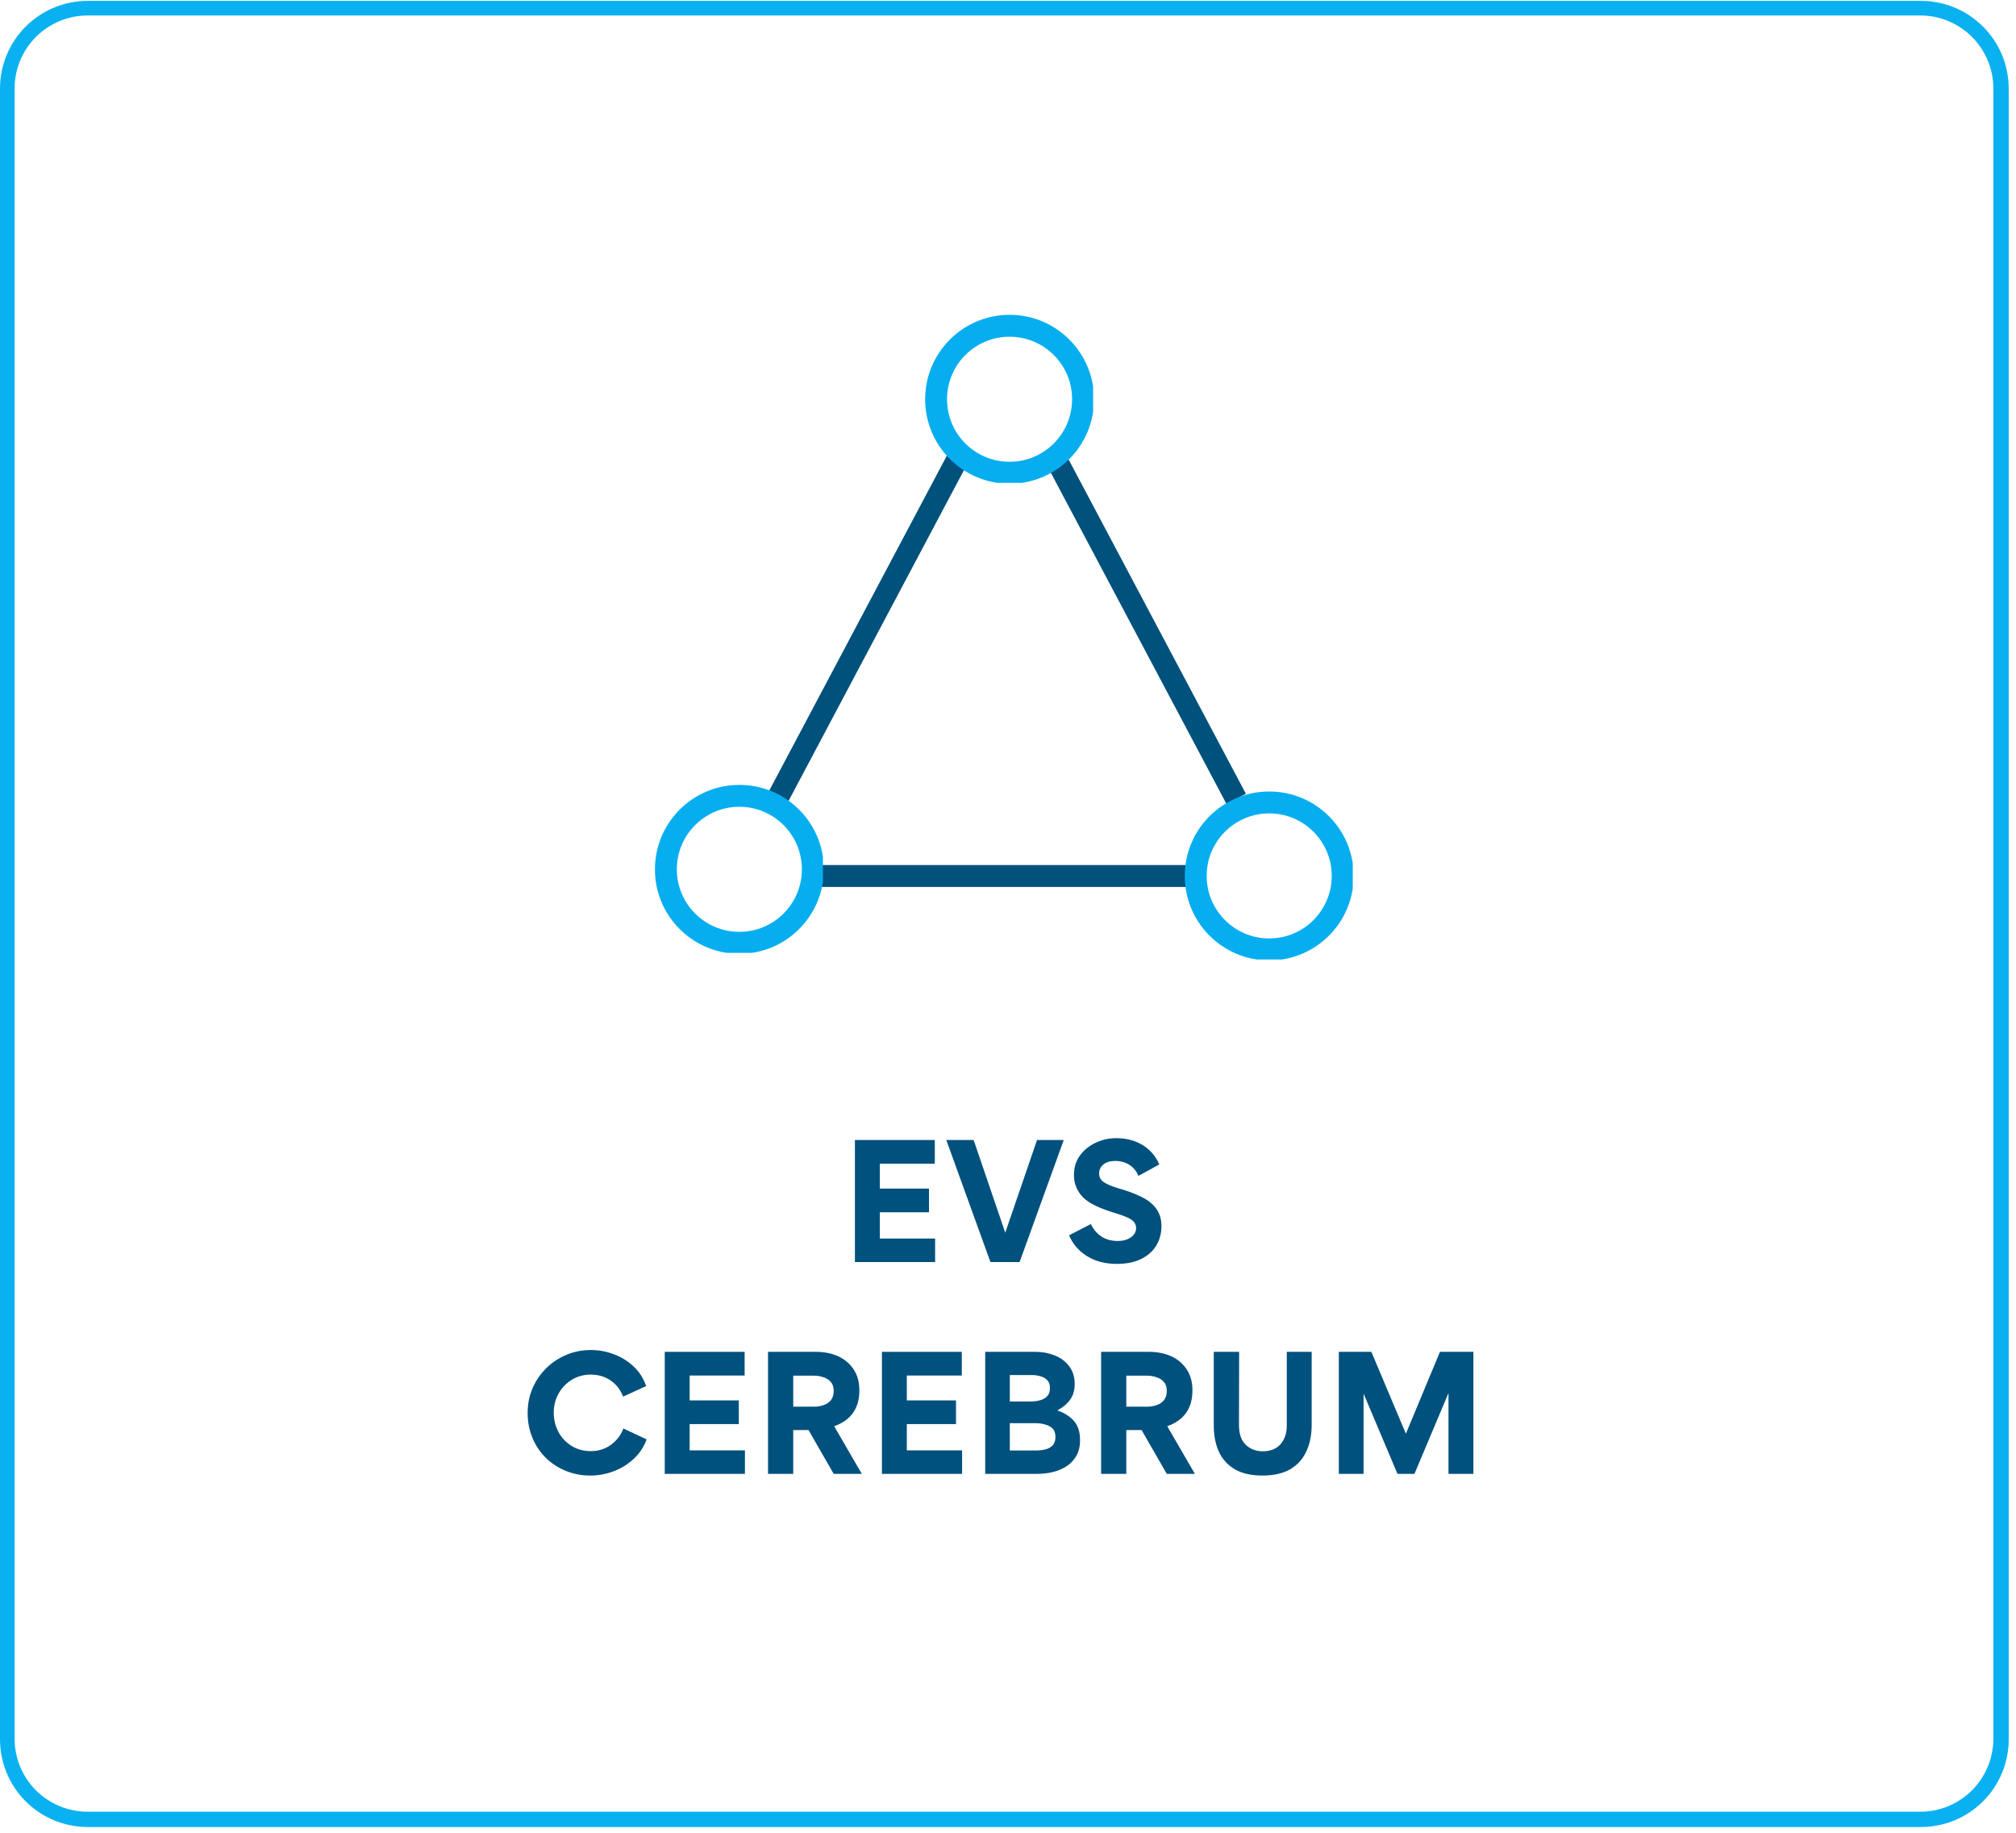 <svg xmlns="http://www.w3.org/2000/svg" xmlns:xlink="http://www.w3.org/1999/xlink" width="275" zoomAndPan="magnify" viewBox="0 0 206.25 187.5" height="250" preserveAspectRatio="xMidYMid meet" version="1.0"><defs><g/><clipPath id="874c8925bd"><path d="M 0 0.09 L 205.504 0.09 L 205.504 186.91 L 0 186.91 Z M 0 0.09 " clip-rule="nonzero"/></clipPath><clipPath id="c646ae2641"><path d="M 8.969 0.09 L 196.535 0.09 C 198.914 0.09 201.195 1.035 202.875 2.719 C 204.559 4.398 205.504 6.68 205.504 9.059 L 205.504 177.945 C 205.504 180.32 204.559 182.602 202.875 184.285 C 201.195 185.965 198.914 186.91 196.535 186.91 L 8.969 186.91 C 6.59 186.91 4.309 185.965 2.625 184.285 C 0.945 182.602 0 180.32 0 177.945 L 0 9.059 C 0 6.68 0.945 4.398 2.625 2.719 C 4.309 1.035 6.59 0.09 8.969 0.09 Z M 8.969 0.09 " clip-rule="nonzero"/></clipPath><clipPath id="0d6e0d133f"><path d="M 94.648 32.207 L 111.836 32.207 L 111.836 49.395 L 94.648 49.395 Z M 94.648 32.207 " clip-rule="nonzero"/></clipPath><clipPath id="916d5cc639"><path d="M 103.289 32.207 C 98.516 32.207 94.648 36.078 94.648 40.848 C 94.648 45.621 98.516 49.488 103.289 49.488 C 108.062 49.488 111.93 45.621 111.93 40.848 C 111.93 36.078 108.062 32.207 103.289 32.207 Z M 103.289 32.207 " clip-rule="nonzero"/></clipPath><clipPath id="4371817229"><path d="M 121.211 80.973 L 138.398 80.973 L 138.398 98.16 L 121.211 98.16 Z M 121.211 80.973 " clip-rule="nonzero"/></clipPath><clipPath id="989b3d1485"><path d="M 129.852 80.973 C 125.078 80.973 121.211 84.84 121.211 89.613 C 121.211 94.383 125.078 98.254 129.852 98.254 C 134.625 98.254 138.492 94.383 138.492 89.613 C 138.492 84.84 134.625 80.973 129.852 80.973 Z M 129.852 80.973 " clip-rule="nonzero"/></clipPath><clipPath id="84bece1574"><path d="M 67.004 80.297 L 84.191 80.297 L 84.191 97.484 L 67.004 97.484 Z M 67.004 80.297 " clip-rule="nonzero"/></clipPath><clipPath id="a7e6606c47"><path d="M 75.645 80.297 C 70.871 80.297 67.004 84.168 67.004 88.938 C 67.004 93.711 70.871 97.578 75.645 97.578 C 80.414 97.578 84.285 93.711 84.285 88.938 C 84.285 84.168 80.414 80.297 75.645 80.297 Z M 75.645 80.297 " clip-rule="nonzero"/></clipPath></defs><g clip-path="url(#874c8925bd)"><g clip-path="url(#c646ae2641)"><path stroke-linecap="butt" transform="matrix(0.747, 0, 0, 0.747, 0, 0.091)" fill="none" stroke-linejoin="miter" d="M 12.002 -0.001 L 263 -0.001 C 266.183 -0.001 269.236 1.264 271.484 3.517 C 273.737 5.765 275.002 8.817 275.002 12.001 L 275.002 238.002 C 275.002 241.18 273.737 244.233 271.484 246.486 C 269.236 248.734 266.183 249.999 263 249.999 L 12.002 249.999 C 8.818 249.999 5.766 248.734 3.513 246.486 C 1.265 244.233 0 241.18 0 238.002 L 0 12.001 C 0 8.817 1.265 5.765 3.513 3.517 C 5.766 1.264 8.818 -0.001 12.002 -0.001 Z M 12.002 -0.001 " stroke="#0ab1f0" stroke-width="4" stroke-opacity="1" stroke-miterlimit="4"/></g></g><g fill="#00517d" fill-opacity="1"><g transform="translate(86.011, 129.112)"><g><path d="M 1.453 -12.484 L 9.625 -12.484 L 9.625 -10.062 L 4 -10.062 L 4 -7.516 L 9.031 -7.516 L 9.031 -5.094 L 4 -5.094 L 4 -2.406 L 9.656 -2.406 L 9.656 0 L 1.453 0 Z M 1.453 -12.484 "/></g></g></g><g fill="#00517d" fill-opacity="1"><g transform="translate(96.578, 129.112)"><g><path d="M 0.234 -12.484 L 3.031 -12.484 L 6.266 -3 L 9.516 -12.484 L 12.25 -12.484 L 7.734 0 L 4.75 0 Z M 0.234 -12.484 "/></g></g></g><g fill="#00517d" fill-opacity="1"><g transform="translate(109.074, 129.112)"><g><path d="M 3.375 -9.062 C 3.375 -8.676 3.539 -8.375 3.875 -8.156 C 4.219 -7.938 4.723 -7.727 5.391 -7.531 C 6.316 -7.27 7.102 -6.973 7.75 -6.641 C 8.406 -6.316 8.898 -5.914 9.234 -5.438 C 9.578 -4.957 9.75 -4.367 9.75 -3.672 C 9.75 -2.93 9.57 -2.27 9.219 -1.688 C 8.875 -1.113 8.359 -0.656 7.672 -0.312 C 6.992 0.02 6.164 0.188 5.188 0.188 C 4 0.188 2.977 -0.078 2.125 -0.609 C 1.281 -1.141 0.672 -1.848 0.297 -2.734 L 2.531 -3.891 C 2.781 -3.348 3.141 -2.922 3.609 -2.609 C 4.078 -2.305 4.629 -2.156 5.266 -2.156 C 5.828 -2.156 6.281 -2.281 6.625 -2.531 C 6.977 -2.781 7.156 -3.094 7.156 -3.469 C 7.156 -3.719 7.082 -3.926 6.938 -4.094 C 6.801 -4.27 6.562 -4.43 6.219 -4.578 C 5.875 -4.734 5.398 -4.898 4.797 -5.078 C 4.129 -5.285 3.539 -5.508 3.031 -5.75 C 2.52 -5.988 2.094 -6.27 1.75 -6.594 C 1.469 -6.875 1.238 -7.207 1.062 -7.594 C 0.883 -7.988 0.797 -8.426 0.797 -8.906 C 0.797 -9.656 0.992 -10.312 1.391 -10.875 C 1.797 -11.438 2.328 -11.875 2.984 -12.188 C 3.641 -12.508 4.359 -12.672 5.141 -12.672 C 6.18 -12.672 7.082 -12.43 7.844 -11.953 C 8.602 -11.484 9.164 -10.828 9.531 -9.984 L 7.391 -8.812 C 7.191 -9.312 6.879 -9.691 6.453 -9.953 C 6.035 -10.211 5.562 -10.344 5.031 -10.344 C 4.508 -10.344 4.102 -10.223 3.812 -9.984 C 3.52 -9.742 3.375 -9.438 3.375 -9.062 Z M 3.375 -9.062 "/></g></g></g><g fill="#00517d" fill-opacity="1"><g transform="translate(53.294, 150.783)"><g><path d="M 0.688 -6.234 C 0.688 -7.141 0.852 -7.977 1.188 -8.75 C 1.52 -9.531 1.984 -10.211 2.578 -10.797 C 3.172 -11.391 3.859 -11.848 4.641 -12.172 C 5.422 -12.504 6.258 -12.672 7.156 -12.672 C 7.977 -12.672 8.766 -12.523 9.516 -12.234 C 10.273 -11.953 10.945 -11.535 11.531 -10.984 C 12.113 -10.441 12.539 -9.773 12.812 -8.984 L 10.453 -7.906 C 10.191 -8.594 9.77 -9.141 9.188 -9.547 C 8.602 -9.953 7.922 -10.156 7.141 -10.156 C 6.422 -10.156 5.773 -9.977 5.203 -9.625 C 4.629 -9.27 4.176 -8.797 3.844 -8.203 C 3.52 -7.617 3.359 -6.973 3.359 -6.266 C 3.359 -5.547 3.52 -4.883 3.844 -4.281 C 4.164 -3.688 4.613 -3.211 5.188 -2.859 C 5.758 -2.504 6.41 -2.328 7.141 -2.328 C 7.922 -2.328 8.609 -2.539 9.203 -2.969 C 9.797 -3.406 10.223 -3.961 10.484 -4.641 L 12.859 -3.531 C 12.578 -2.75 12.133 -2.082 11.531 -1.531 C 10.938 -0.977 10.254 -0.555 9.484 -0.266 C 8.711 0.023 7.922 0.172 7.109 0.172 C 6.203 0.172 5.359 0.008 4.578 -0.312 C 3.797 -0.633 3.113 -1.082 2.531 -1.656 C 1.945 -2.238 1.492 -2.922 1.172 -3.703 C 0.848 -4.484 0.688 -5.328 0.688 -6.234 Z M 0.688 -6.234 "/></g></g></g><g fill="#00517d" fill-opacity="1"><g transform="translate(66.555, 150.783)"><g><path d="M 1.453 -12.484 L 9.625 -12.484 L 9.625 -10.062 L 4 -10.062 L 4 -7.516 L 9.031 -7.516 L 9.031 -5.094 L 4 -5.094 L 4 -2.406 L 9.656 -2.406 L 9.656 0 L 1.453 0 Z M 1.453 -12.484 "/></g></g></g><g fill="#00517d" fill-opacity="1"><g transform="translate(77.122, 150.783)"><g><path d="M 11.047 0 L 8.172 0 L 5.594 -4.484 L 4.031 -4.484 L 4.031 0 L 1.453 0 L 1.453 -12.484 L 6.375 -12.484 C 7.188 -12.484 7.926 -12.336 8.594 -12.047 C 9.258 -11.754 9.789 -11.312 10.188 -10.719 C 10.594 -10.133 10.797 -9.406 10.797 -8.531 C 10.797 -6.707 9.938 -5.488 8.219 -4.875 Z M 6.188 -6.875 C 6.5 -6.875 6.812 -6.926 7.125 -7.031 C 7.438 -7.133 7.688 -7.301 7.875 -7.531 C 8.07 -7.77 8.172 -8.086 8.172 -8.484 C 8.172 -8.879 8.07 -9.188 7.875 -9.406 C 7.676 -9.633 7.422 -9.797 7.109 -9.891 C 6.805 -9.992 6.492 -10.047 6.172 -10.047 L 4.031 -10.047 L 4.031 -6.875 Z M 6.188 -6.875 "/></g></g></g><g fill="#00517d" fill-opacity="1"><g transform="translate(88.773, 150.783)"><g><path d="M 1.453 -12.484 L 9.625 -12.484 L 9.625 -10.062 L 4 -10.062 L 4 -7.516 L 9.031 -7.516 L 9.031 -5.094 L 4 -5.094 L 4 -2.406 L 9.656 -2.406 L 9.656 0 L 1.453 0 Z M 1.453 -12.484 "/></g></g></g><g fill="#00517d" fill-opacity="1"><g transform="translate(99.34, 150.783)"><g><path d="M 11.156 -3.438 C 11.156 -2.801 11.023 -2.266 10.766 -1.828 C 10.516 -1.391 10.176 -1.035 9.75 -0.766 C 9.32 -0.492 8.844 -0.297 8.312 -0.172 C 7.789 -0.055 7.254 0 6.703 0 L 1.453 0 L 1.453 -12.484 L 6.625 -12.484 C 7.301 -12.484 7.941 -12.363 8.547 -12.125 C 9.16 -11.883 9.656 -11.52 10.031 -11.031 C 10.414 -10.539 10.609 -9.926 10.609 -9.188 C 10.609 -8.562 10.453 -8.031 10.141 -7.594 C 9.828 -7.156 9.398 -6.797 8.859 -6.516 L 8.859 -6.484 C 9.609 -6.211 10.176 -5.844 10.562 -5.375 C 10.957 -4.914 11.156 -4.27 11.156 -3.438 Z M 8.078 -8.781 C 8.078 -9.133 7.984 -9.406 7.797 -9.594 C 7.617 -9.781 7.391 -9.91 7.109 -9.984 C 6.836 -10.066 6.562 -10.109 6.281 -10.109 L 3.969 -10.109 L 3.969 -7.406 L 6.109 -7.406 C 6.41 -7.406 6.711 -7.441 7.016 -7.516 C 7.316 -7.586 7.566 -7.723 7.766 -7.922 C 7.973 -8.117 8.078 -8.406 8.078 -8.781 Z M 8.641 -3.781 C 8.641 -4.164 8.535 -4.457 8.328 -4.656 C 8.117 -4.852 7.859 -4.988 7.547 -5.062 C 7.234 -5.145 6.914 -5.188 6.594 -5.188 L 3.969 -5.188 L 3.969 -2.391 L 6.672 -2.391 C 6.984 -2.391 7.289 -2.426 7.594 -2.5 C 7.895 -2.57 8.145 -2.707 8.344 -2.906 C 8.539 -3.113 8.641 -3.406 8.641 -3.781 Z M 8.641 -3.781 "/></g></g></g><g fill="#00517d" fill-opacity="1"><g transform="translate(111.198, 150.783)"><g><path d="M 11.047 0 L 8.172 0 L 5.594 -4.484 L 4.031 -4.484 L 4.031 0 L 1.453 0 L 1.453 -12.484 L 6.375 -12.484 C 7.188 -12.484 7.926 -12.336 8.594 -12.047 C 9.258 -11.754 9.789 -11.312 10.188 -10.719 C 10.594 -10.133 10.797 -9.406 10.797 -8.531 C 10.797 -6.707 9.938 -5.488 8.219 -4.875 Z M 6.188 -6.875 C 6.5 -6.875 6.812 -6.926 7.125 -7.031 C 7.438 -7.133 7.688 -7.301 7.875 -7.531 C 8.07 -7.77 8.172 -8.086 8.172 -8.484 C 8.172 -8.879 8.07 -9.188 7.875 -9.406 C 7.676 -9.633 7.422 -9.797 7.109 -9.891 C 6.805 -9.992 6.492 -10.047 6.172 -10.047 L 4.031 -10.047 L 4.031 -6.875 Z M 6.188 -6.875 "/></g></g></g><g fill="#00517d" fill-opacity="1"><g transform="translate(122.849, 150.783)"><g><path d="M 11.344 -5.031 C 11.344 -3.969 11.156 -3.047 10.781 -2.266 C 10.414 -1.484 9.859 -0.879 9.109 -0.453 C 8.367 -0.035 7.438 0.172 6.312 0.172 C 5.164 0.172 4.223 -0.039 3.484 -0.469 C 2.742 -0.906 2.195 -1.508 1.844 -2.281 C 1.5 -3.051 1.328 -3.938 1.328 -4.938 L 1.328 -12.484 L 3.922 -12.484 L 3.906 -5 C 3.906 -4.082 4.141 -3.406 4.609 -2.969 C 5.078 -2.531 5.648 -2.312 6.328 -2.312 C 7.117 -2.312 7.727 -2.551 8.156 -3.031 C 8.582 -3.52 8.797 -4.156 8.797 -4.938 L 8.797 -12.484 L 11.344 -12.484 Z M 11.344 -5.031 "/></g></g></g><g fill="#00517d" fill-opacity="1"><g transform="translate(135.519, 150.783)"><g><path d="M 12.656 -8.234 L 9.188 0 L 7.453 0 L 4 -8.172 L 3.984 -8.172 L 3.984 0 L 1.453 0 L 1.453 -12.484 L 4.781 -12.484 L 8.312 -4.109 L 11.797 -12.484 L 15.219 -12.484 L 15.219 0 L 12.672 0 L 12.672 -8.234 Z M 12.656 -8.234 "/></g></g></g><path stroke-linecap="butt" transform="matrix(0.35, -0.66, 0.66, 0.35, 78.694, 80.887)" fill="none" stroke-linejoin="miter" d="M -0.002 1.501 L 51.886 1.5 " stroke="#00517c" stroke-width="3" stroke-opacity="1" stroke-miterlimit="4"/><path stroke-linecap="butt" transform="matrix(0.35, 0.66, -0.66, 0.35, 109.299, 46.958)" fill="none" stroke-linejoin="miter" d="M 0.003 1.5 L 51.888 1.498 " stroke="#00517c" stroke-width="3" stroke-opacity="1" stroke-miterlimit="4"/><path stroke-linecap="butt" transform="matrix(0.747, -0, 0, 0.747, 83.108, 88.495)" fill="none" stroke-linejoin="miter" d="M 0.002 1.502 L 51.888 1.502 " stroke="#00517c" stroke-width="3" stroke-opacity="1" stroke-miterlimit="4"/><g clip-path="url(#0d6e0d133f)"><g clip-path="url(#916d5cc639)"><path stroke-linecap="butt" transform="matrix(0.747, 0, 0, 0.747, 94.648, 32.209)" fill="none" stroke-linejoin="miter" d="M 11.563 -0.003 C 5.175 -0.003 0 5.178 0 11.56 C 0 17.948 5.175 23.123 11.563 23.123 C 17.951 23.123 23.126 17.948 23.126 11.56 C 23.126 5.178 17.951 -0.003 11.563 -0.003 Z M 11.563 -0.003 " stroke="#06aeef" stroke-width="6" stroke-opacity="1" stroke-miterlimit="4"/></g></g><g clip-path="url(#4371817229)"><g clip-path="url(#989b3d1485)"><path stroke-linecap="butt" transform="matrix(0.747, 0, 0, 0.747, 121.211, 80.971)" fill="none" stroke-linejoin="miter" d="M 11.563 0.002 C 5.175 0.002 0 5.177 0 11.564 C 0 17.947 5.175 23.127 11.563 23.127 C 17.951 23.127 23.126 17.947 23.126 11.564 C 23.126 5.177 17.951 0.002 11.563 0.002 Z M 11.563 0.002 " stroke="#06aeef" stroke-width="6" stroke-opacity="1" stroke-miterlimit="4"/></g></g><g clip-path="url(#84bece1574)"><g clip-path="url(#a7e6606c47)"><path stroke-linecap="butt" transform="matrix(0.747, 0, 0, 0.747, 67.003, 80.298)" fill="none" stroke-linejoin="miter" d="M 11.564 -0.002 C 5.176 -0.002 0.001 5.179 0.001 11.561 C 0.001 17.949 5.176 23.124 11.564 23.124 C 17.946 23.124 23.126 17.949 23.126 11.561 C 23.126 5.179 17.946 -0.002 11.564 -0.002 Z M 11.564 -0.002 " stroke="#06aeef" stroke-width="6" stroke-opacity="1" stroke-miterlimit="4"/></g></g></svg>